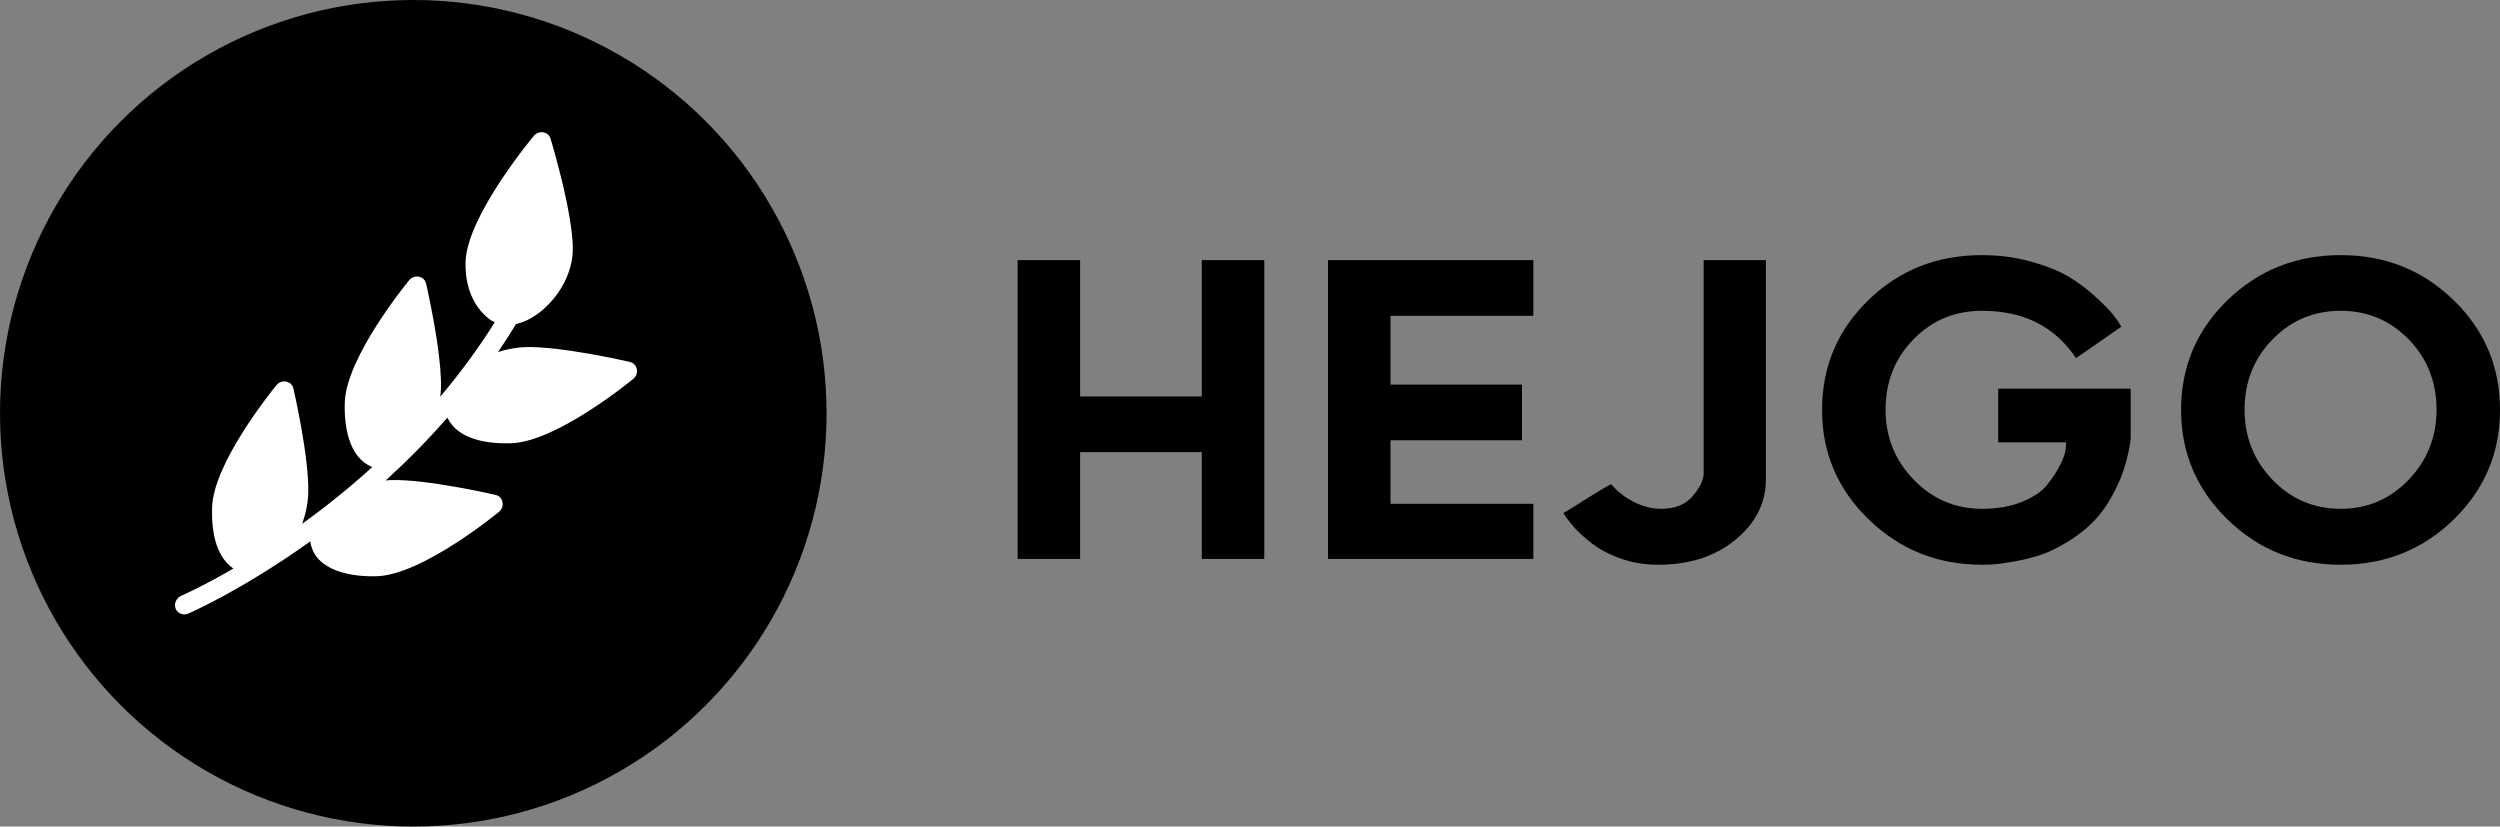 <?xml version="1.0" encoding="UTF-8"?>
<svg width="369px" height="122px" viewBox="0 0 369 122" version="1.1" xmlns="http://www.w3.org/2000/svg" xmlns:xlink="http://www.w3.org/1999/xlink">
    <rect x="0" y="0" width="369" height="122" fill="#808080" stroke="none"/>
    <title>Group 13</title>
    <g id="Symbols" stroke="none" stroke-width="1" fill="none" fill-rule="evenodd">
        <g id="Hejgo_logo_horizontal_light" transform="translate(-63, -189)" fill-rule="nonzero">
            <g id="Group-13" transform="translate(63, 189)">
                <path d="M159.426,82.5 L159.426,66.734 L177.386,66.734 L177.386,82.5 L186.608,82.5 L186.608,38.398 L177.386,38.398 L177.386,58.516 L159.426,58.516 L159.426,38.398 L150.204,38.398 L150.204,82.5 L159.426,82.5 Z M226.323,82.5 L226.323,74.357 L205.238,74.357 L205.238,64.986 L224.649,64.986 L224.649,56.768 L205.238,56.768 L205.238,46.616 L226.323,46.616 L226.323,38.398 L196.016,38.398 L196.016,82.5 L226.323,82.5 Z M244.73,83.356 C249.365,83.356 253.177,82.122 256.164,79.656 C259.151,77.189 260.645,74.233 260.645,70.787 L260.645,70.787 L260.645,38.398 L251.46,38.398 L251.46,69.857 C251.46,70.824 250.927,71.94 249.861,73.204 C248.795,74.468 247.246,75.101 245.213,75.101 C243.8,75.101 242.418,74.747 241.067,74.041 C239.716,73.334 238.631,72.473 237.813,71.456 C236.945,71.903 235.743,72.615 234.206,73.595 C232.669,74.574 231.516,75.286 230.748,75.733 C231.194,76.427 231.733,77.133 232.365,77.852 C232.997,78.571 233.884,79.371 235.024,80.251 C236.164,81.131 237.584,81.868 239.282,82.463 C240.98,83.058 242.796,83.356 244.73,83.356 Z M292.55,83.356 C293.17,83.356 293.759,83.337 294.316,83.3 C294.874,83.263 295.866,83.12 297.291,82.872 C298.717,82.624 300.037,82.296 301.252,81.887 C302.466,81.478 303.836,80.802 305.361,79.86 C306.885,78.918 308.218,77.828 309.358,76.588 C310.498,75.348 311.552,73.712 312.519,71.679 C313.486,69.647 314.143,67.366 314.49,64.837 L314.49,64.837 L314.49,57.363 L294.93,57.363 L294.93,65.284 L304.97,65.284 L304.896,66.362 C304.797,67.007 304.505,67.8 304.022,68.742 C303.539,69.684 302.906,70.638 302.125,71.605 C301.345,72.572 300.111,73.396 298.425,74.078 C296.74,74.76 294.781,75.101 292.55,75.101 C288.609,75.101 285.249,73.669 282.473,70.806 C279.696,67.942 278.308,64.503 278.308,60.487 C278.308,56.371 279.678,52.907 282.417,50.093 C285.156,47.28 288.534,45.873 292.55,45.873 C298.698,45.873 303.322,48.203 306.42,52.864 L306.42,52.864 L313.114,48.215 C312.767,47.62 312.352,47.019 311.868,46.412 C311.385,45.805 310.523,44.931 309.284,43.79 C308.044,42.65 306.712,41.658 305.286,40.815 C303.861,39.973 302.014,39.235 299.746,38.603 C297.477,37.971 295.079,37.655 292.55,37.655 C285.906,37.655 280.31,39.873 275.761,44.311 C271.212,48.748 268.937,54.14 268.937,60.487 C268.937,66.833 271.237,72.231 275.835,76.681 C280.434,81.131 286.006,83.356 292.55,83.356 Z M345.484,83.356 C352.041,83.356 357.6,81.131 362.162,76.681 C366.723,72.231 369.004,66.833 369.004,60.487 C369.004,54.14 366.723,48.748 362.162,44.311 C357.6,39.873 352.041,37.655 345.484,37.655 C338.927,37.655 333.355,39.873 328.769,44.311 C324.208,48.748 321.927,54.14 321.927,60.487 C321.927,66.833 324.214,72.231 328.788,76.681 C333.361,81.131 338.927,83.356 345.484,83.356 Z M345.484,75.101 C341.53,75.101 338.177,73.675 335.425,70.824 C332.673,67.949 331.298,64.503 331.298,60.487 C331.298,56.371 332.673,52.907 335.425,50.093 C338.177,47.28 341.53,45.873 345.484,45.873 C349.438,45.873 352.785,47.28 355.524,50.093 C358.263,52.907 359.633,56.371 359.633,60.487 C359.633,64.503 358.263,67.942 355.524,70.806 C352.785,73.669 349.438,75.101 345.484,75.101 Z" id="HEJGO" fill="#000000"></path>
                <g id="Logo/Icon-Copy">
                    <circle id="Mask-Copy" fill="#000000" cx="61" cy="61" r="61"></circle>
                    <path d="M76.422,18.456 C77.394,17.939 78.556,18.782 78.45,19.921 C78.393,20.546 77.011,35.3 72.445,40.16 C68.134,44.749 63.758,43.743 63.071,43.45 C62.021,48.023 61.364,52.53 60.993,56.906 C61.251,56.575 61.518,56.251 61.803,55.947 C63.038,54.634 64.874,53.132 66.76,51.719 L67.196,51.395 C70.613,48.87 74.058,46.71 74.285,46.568 C75.261,45.959 76.509,46.809 76.394,47.994 C76.336,48.587 74.934,62.552 70.39,67.428 C68.061,69.928 64.249,72.843 60.744,71.328 C60.977,76.116 61.492,80.58 62.137,84.586 C62.793,83.188 63.652,81.861 64.703,80.745 C68.264,76.959 76.822,71.593 77.184,71.366 C78.16,70.759 79.408,71.607 79.293,72.793 L79.289,72.829 L79.287,72.85 L79.284,72.881 L79.277,72.946 C79.106,74.594 77.633,87.564 73.289,92.227 C71.125,94.55 67.938,97.041 64.65,96.431 C66.013,101.56 67.205,104.599 67.243,104.693 C67.546,105.446 67.213,106.315 66.501,106.635 C65.799,106.95 64.962,106.593 64.663,105.852 C64.6,105.696 61.467,97.731 59.46,85.56 C55.914,88.261 51.356,84.918 48.852,82.23 C44.308,77.353 42.905,63.388 42.848,62.796 C42.733,61.611 43.981,60.761 44.956,61.369 C45.319,61.596 53.877,66.962 57.438,70.748 C57.616,70.937 57.781,71.137 57.948,71.337 C57.752,67.211 57.757,62.857 58.066,58.343 C54.607,59.568 50.997,56.787 48.711,54.334 C44.167,49.457 42.765,35.492 42.707,34.9 C42.592,33.715 43.841,32.865 44.816,33.474 C45.179,33.7 53.736,39.067 57.298,42.853 C58.225,43.838 59.001,44.989 59.622,46.205 C59.926,44.616 60.272,43.017 60.665,41.412 C58.55,38.167 58.804,31.662 62.359,27.882 C63.663,26.496 65.813,24.906 68.046,23.432 L68.509,23.128 C72.294,20.666 76.162,18.595 76.422,18.456 Z" id="Fill-1" fill="#FFFFFF" transform="translate(61, 62.525) scale(-1, 1) rotate(-45) translate(-61, -62.525) "></path>
                </g>
            </g>
        </g>
    </g>
</svg>